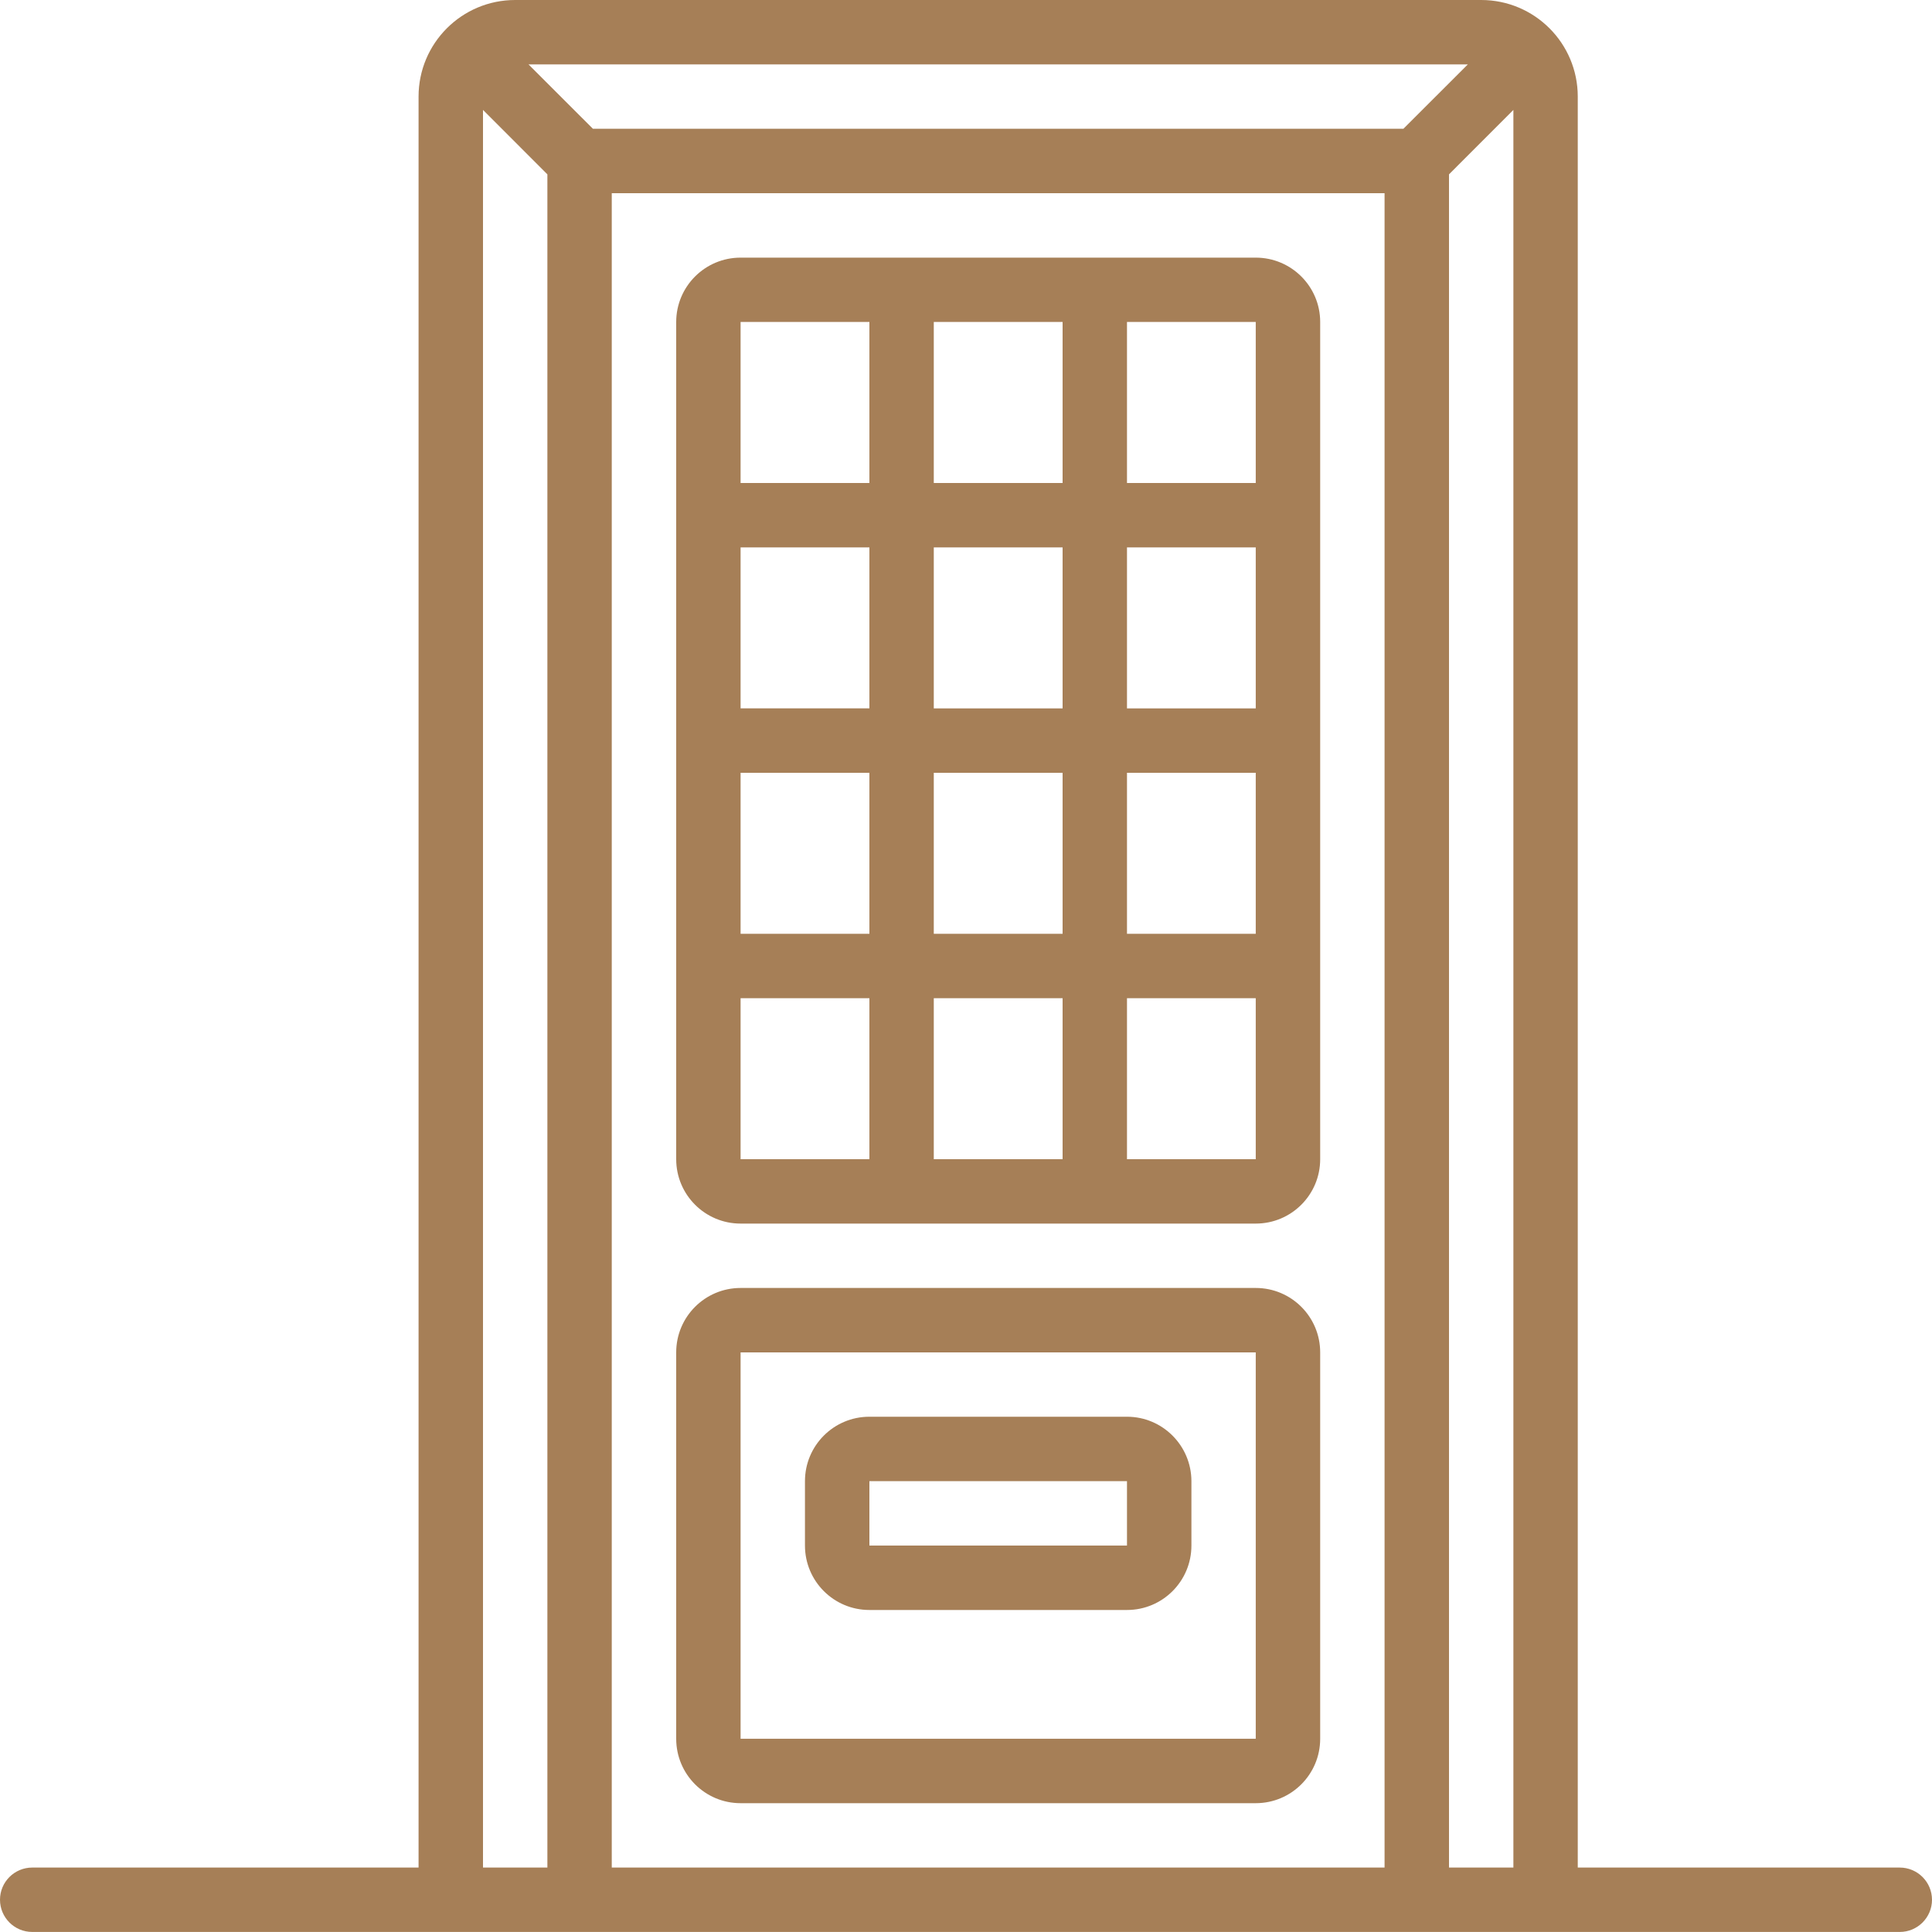 <svg width="37" height="37" viewBox="0 0 37 37" fill="none" xmlns="http://www.w3.org/2000/svg">
<path d="M36.382 35.766H30.216V1.85C30.216 0.828 29.388 0 28.366 0H9.866C8.844 0 8.016 0.828 8.016 1.85V35.766H0.617C0.277 35.766 0 36.042 0 36.382C0 36.722 0.276 36.999 0.617 36.999H36.383C36.723 36.999 37 36.723 37 36.382C36.999 36.042 36.723 35.766 36.382 35.766ZM11.716 3.7H26.516V35.766H11.716V3.7ZM26.877 2.466H11.355L10.121 1.233H28.111L26.877 2.466ZM9.25 2.105L10.483 3.339V35.766H9.25V2.105ZM27.75 35.766V3.339L28.983 2.105V35.766H27.75Z" fill="#A67F57"/>
<path d="M24.049 4.934H14.183C13.502 4.934 12.95 5.486 12.95 6.167V22.2C12.95 22.881 13.502 23.433 14.183 23.433H24.049C24.731 23.433 25.283 22.881 25.283 22.2V6.166C25.283 5.486 24.731 4.934 24.049 4.934ZM17.883 17.883V14.8H20.35V17.883H17.883ZM20.35 19.117V22.2H17.883V19.117H20.35V19.117ZM20.35 10.483V13.567H17.883V10.483H20.35ZM17.883 9.25V6.166H20.35V9.25H17.883ZM21.583 10.483H24.049V13.567H21.583V10.483ZM16.65 13.566H14.183V10.483H16.65V13.566ZM14.183 14.8H16.65V17.883H14.183V14.8ZM21.583 14.8H24.049V17.883H21.583V14.8ZM24.049 9.25H21.583V6.166H24.049V9.25ZM16.65 6.166V9.25H14.183V6.166H16.65ZM14.183 19.117H16.65V22.2H14.183V19.117ZM21.583 22.2V19.117H24.049V22.2H21.583V22.2Z" fill="#A67F57"/>
<path d="M24.049 24.666H14.183C13.502 24.666 12.95 25.218 12.95 25.9V33.299C12.95 33.981 13.502 34.533 14.183 34.533H24.049C24.731 34.533 25.283 33.981 25.283 33.299V25.9C25.283 25.218 24.731 24.666 24.049 24.666ZM14.183 33.299V25.9H24.049V33.299H14.183V33.299Z" fill="#A67F57"/>
<path d="M21.583 27.132H16.65C15.968 27.132 15.416 27.684 15.416 28.366V29.599C15.416 30.281 15.968 30.833 16.65 30.833H21.583C22.265 30.833 22.817 30.281 22.817 29.599V28.366C22.816 27.685 22.264 27.132 21.583 27.132ZM16.65 29.599V28.366H21.583V29.599H16.65Z" fill="#A67F57"/>
</svg>
